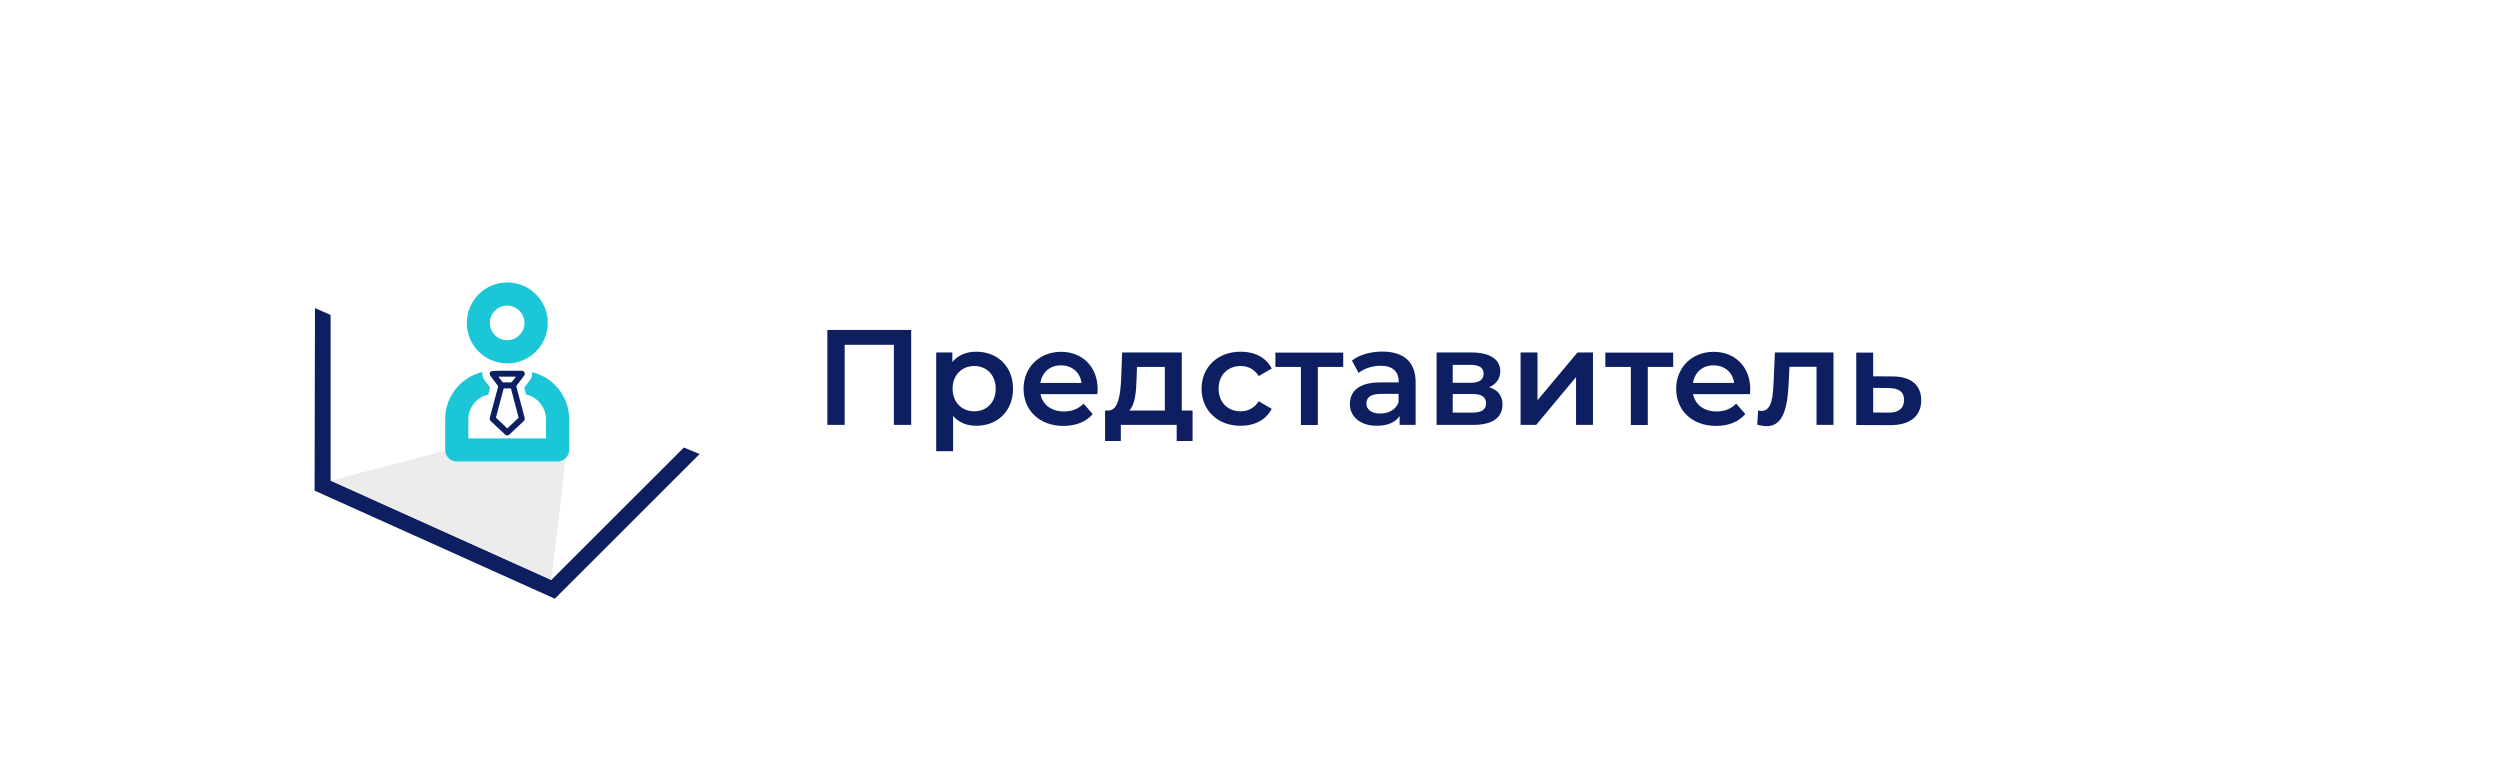 <?xml version="1.0" encoding="UTF-8"?> <svg xmlns="http://www.w3.org/2000/svg" xmlns:xlink="http://www.w3.org/1999/xlink" version="1.1" id="Слой_1" x="0px" y="0px" viewBox="0 0 1920 600" style="enable-background:new 0 0 1920 600;" xml:space="preserve"> <style type="text/css"> .st0{fill-rule:evenodd;clip-rule:evenodd;fill:#FFFFFF;} .st1{fill-rule:evenodd;clip-rule:evenodd;fill:#2EC7D6;} .st2{clip-path:url(#SVGID_00000052805039498617693040000005425755581292543632_);fill-rule:evenodd;clip-rule:evenodd;fill:#2EC7D6;} .st3{clip-path:url(#SVGID_00000052805039498617693040000005425755581292543632_);} .st4{fill-rule:evenodd;clip-rule:evenodd;fill:#1BC6D6;} .st5{fill-rule:evenodd;clip-rule:evenodd;fill:#011F62;} .st6{fill-rule:evenodd;clip-rule:evenodd;fill:#0D1F61;} .st7{opacity:0.97;} .st8{fill:#FFFFFF;} .st9{fill-rule:evenodd;clip-rule:evenodd;fill:#EBEBEB;} .st10{clip-path:url(#SVGID_00000007414484778019032010000017046391316170931647_);fill-rule:evenodd;clip-rule:evenodd;fill:#2EC7D6;} .st11{clip-path:url(#SVGID_00000007414484778019032010000017046391316170931647_);} .st12{fill-rule:evenodd;clip-rule:evenodd;fill:#C4C5C5;} .st13{fill:none;stroke:#1BC6D6;stroke-width:5.669;stroke-linejoin:round;stroke-miterlimit:22.926;} .st14{fill:none;stroke:#1BC6D6;stroke-width:5.102;stroke-linejoin:round;stroke-miterlimit:22.926;} .st15{fill:none;stroke:#1BC6D6;stroke-width:2.835;stroke-linejoin:round;stroke-miterlimit:22.926;} .st16{fill:#011F62;} .st17{fill:none;stroke:#FFFFFF;stroke-width:5.669;stroke-linejoin:round;stroke-miterlimit:22.926;} .st18{fill:none;stroke:#FFFFFF;stroke-width:2.835;stroke-linejoin:round;stroke-miterlimit:22.926;} .st19{fill:none;stroke:#FFFFFF;stroke-width:5.102;stroke-linejoin:round;stroke-miterlimit:22.926;} .st20{fill:none;stroke:#011F62;stroke-width:5.669;stroke-linejoin:round;stroke-miterlimit:22.926;} .st21{fill:none;stroke:#1BC6D6;stroke-width:3.402;stroke-linejoin:round;stroke-miterlimit:22.926;} .st22{opacity:0.5;fill-rule:evenodd;clip-rule:evenodd;fill:#FFFFFF;} .st23{fill:#A5B1C2;} .st24{fill:#6F7782;} .st25{fill-rule:evenodd;clip-rule:evenodd;fill:#ECECEC;} .st26{fill:#F0C419;} .st27{fill:#0D1F61;} .st28{fill:#CC6F56;} .st29{fill:#00249C;} .st30{fill:#B2FF00;} .st31{fill:#975047;} .st32{clip-path:url(#SVGID_00000078724877179793898720000000098423254813960605_);} .st33{clip-path:url(#SVGID_00000021827893413341367640000006354042962269467039_);fill-rule:evenodd;clip-rule:evenodd;fill:#1BC6D6;} .st34{opacity:0.19;} .st35{clip-path:url(#SVGID_00000140704588724923740550000015364472250928502400_);fill-rule:evenodd;clip-rule:evenodd;fill:#1BC6D6;} .st36{fill:#1BC6D6;} .st37{clip-path:url(#SVGID_00000143610985037289240690000005225622843942811808_);fill-rule:evenodd;clip-rule:evenodd;fill:#2EC7D6;} .st38{clip-path:url(#SVGID_00000143610985037289240690000005225622843942811808_);} .st39{clip-path:url(#SVGID_00000154406979909383573190000004620287401507882907_);fill-rule:evenodd;clip-rule:evenodd;fill:#2EC7D6;} .st40{clip-path:url(#SVGID_00000154406979909383573190000004620287401507882907_);} .st41{clip-path:url(#SVGID_00000005946840959754389530000016820899703148836759_);fill-rule:evenodd;clip-rule:evenodd;fill:#1BC6D6;} .st42{clip-path:url(#SVGID_00000041267081208945914660000001483553573096177564_);fill-rule:evenodd;clip-rule:evenodd;fill:#2EC7D6;} .st43{clip-path:url(#SVGID_00000041267081208945914660000001483553573096177564_);} .st44{clip-path:url(#SVGID_00000068639129566008854000000016243920198701047737_);fill-rule:evenodd;clip-rule:evenodd;fill:#2EC7D6;} .st45{clip-path:url(#SVGID_00000068639129566008854000000016243920198701047737_);} .st46{clip-path:url(#SVGID_00000062176681424305873420000012626640481042603947_);fill-rule:evenodd;clip-rule:evenodd;fill:#1BC6D6;} .st47{clip-path:url(#SVGID_00000071536613072080412740000017312873706125613478_);fill-rule:evenodd;clip-rule:evenodd;fill:#2EC7D6;} .st48{clip-path:url(#SVGID_00000071536613072080412740000017312873706125613478_);} .st49{clip-path:url(#SVGID_00000042727460619214956230000009105493917834003893_);fill-rule:evenodd;clip-rule:evenodd;fill:#2EC7D6;} .st50{clip-path:url(#SVGID_00000042727460619214956230000009105493917834003893_);} .st51{clip-path:url(#SVGID_00000118376133810333047990000012331323715004588978_);fill-rule:evenodd;clip-rule:evenodd;fill:#1BC6D6;} .st52{clip-path:url(#SVGID_00000087375610153762449780000016991093013426899600_);fill-rule:evenodd;clip-rule:evenodd;fill:#2EC7D6;} .st53{clip-path:url(#SVGID_00000087375610153762449780000016991093013426899600_);} .st54{clip-path:url(#SVGID_00000017501236333076149720000011202741127141508226_);fill-rule:evenodd;clip-rule:evenodd;fill:#2EC7D6;} .st55{clip-path:url(#SVGID_00000017501236333076149720000011202741127141508226_);} .st56{clip-path:url(#SVGID_00000123398934131171053250000003736688243060571783_);fill-rule:evenodd;clip-rule:evenodd;fill:#1BC6D6;} .st57{clip-path:url(#SVGID_00000057870672003196194020000011217107551489541015_);fill-rule:evenodd;clip-rule:evenodd;fill:#2EC7D6;} .st58{clip-path:url(#SVGID_00000057870672003196194020000011217107551489541015_);} .st59{clip-path:url(#SVGID_00000126313106168004159420000006677368294573979016_);fill-rule:evenodd;clip-rule:evenodd;fill:#2EC7D6;} .st60{clip-path:url(#SVGID_00000126313106168004159420000006677368294573979016_);} .st61{clip-path:url(#SVGID_00000047743047184559348300000014996800377901547416_);fill-rule:evenodd;clip-rule:evenodd;fill:#1BC6D6;} .st62{clip-path:url(#SVGID_00000045593423025811453040000003538239208860216448_);fill-rule:evenodd;clip-rule:evenodd;fill:#2EC7D6;} .st63{clip-path:url(#SVGID_00000045593423025811453040000003538239208860216448_);} .st64{clip-path:url(#SVGID_00000039827519953277552810000005296662924926469765_);fill-rule:evenodd;clip-rule:evenodd;fill:#2EC7D6;} .st65{clip-path:url(#SVGID_00000039827519953277552810000005296662924926469765_);} .st66{clip-path:url(#SVGID_00000017478606902112744380000008281756290412127134_);fill-rule:evenodd;clip-rule:evenodd;fill:#1BC6D6;} .st67{clip-path:url(#SVGID_00000005978613712771391390000010344707692761379720_);fill-rule:evenodd;clip-rule:evenodd;fill:#2EC7D6;} .st68{clip-path:url(#SVGID_00000005978613712771391390000010344707692761379720_);} .st69{fill:none;} .st70{fill-rule:evenodd;clip-rule:evenodd;fill:none;stroke:#1BC6D6;stroke-width:5.669;stroke-linejoin:round;stroke-miterlimit:22.926;} </style> <rect x="0" y="0" class="st0" width="1920" height="600"></rect> <g> <polygon class="st0" points="355.6,140.2 525.2,208 525.2,343.7 423.4,445.4 253.9,369.1 253.9,241.9 "></polygon> <polygon class="st6" points="253.9,369.1 423.4,445.4 525.2,343.7 537.3,348.7 426.1,459.8 241.6,376.8 241.9,236.6 253.9,241.9 "></polygon> <polygon class="st25" points="253.9,369.1 423.4,445.4 435.3,345.6 343.8,345.6 "></polygon> <path class="st27" d="M389.5,284.7c3.7,0,7.3,0,11,0c1.3,0,2.2,0.6,2.5,1.8c0.2,0.7-0.1,1.4-0.5,2c-1.9,2.5-3.8,5-5.7,7.6 c-0.2,0.3-0.3,0.6-0.2,1c2.1,7.9,4.2,15.7,6.3,23.6c0.3,1.1,0,2-0.8,2.8c-3.6,3.4-7.3,6.8-10.9,10.2c-1.1,1-2.3,1-3.3,0 c-3.6-3.4-7.3-6.8-10.9-10.2c-0.9-0.8-1.1-1.7-0.8-2.8c2.1-7.8,4.2-15.7,6.3-23.5c0.1-0.4,0-0.7-0.2-1c-1.9-2.5-3.8-5-5.7-7.6 c-0.9-1.2-0.6-2.8,0.6-3.4c0.4-0.2,1-0.3,1.5-0.3C382.2,284.7,385.9,284.7,389.5,284.7z M389.5,329c0.1,0,0.1-0.1,0.2-0.1 c2.8-2.6,5.6-5.3,8.4-7.9c0.1-0.1,0.2-0.4,0.1-0.6c-1.9-7.2-3.8-14.5-5.7-21.7c-0.1-0.4-0.3-0.4-0.6-0.4c-1.5,0-3,0-4.5,0 c-0.4,0-0.6,0.1-0.7,0.5c-1.9,7.2-3.8,14.4-5.7,21.5c-0.1,0.3,0,0.5,0.2,0.8c2.2,2,4.3,4,6.4,6C388.2,327.8,388.8,328.4,389.5,329z M396.3,289.3c-4.5,0-9,0-13.5,0c1.1,1.5,2.1,2.9,3.2,4.2c0.1,0.1,0.4,0.2,0.6,0.2c1.5,0,3.1-0.1,4.6,0c1.3,0.1,2.1-0.3,2.7-1.4 C394.6,291.4,395.5,290.4,396.3,289.3z"></path> <g> <path class="st36" d="M420.7,248c0-17.2-14-31.1-31.1-31.1c-17.2,0-31.1,14-31.1,31.1c0,17.1,13.8,31,30.9,31.1h0.5 C406.8,279,420.7,265.1,420.7,248z M376.2,248c0-7.3,6-13.3,13.3-13.3c7.3,0,13.3,6,13.3,13.3c0,7.3-6,13.3-13.3,13.3 C382.2,261.3,376.2,255.3,376.2,248z"></path> <path class="st36" d="M408.6,285.8c0.3,2.1-0.2,4.3-1.6,6.1l-4.4,5.8l1.4,5.3c8.7,1.9,15.3,9.7,15.3,19v14.7h-59.6V322 c0-9.3,6.5-17,15.3-19l1.4-5.3c-1.5-2-2.9-3.9-4.4-5.9c-1.3-1.8-1.8-4-1.5-6.1c-16.4,3.9-28.6,18.6-28.6,36.2v23.6 c0,4.9,4,8.9,8.9,8.9h77.4c4.9,0,8.9-4,8.9-8.9V322C437.2,304.4,424.9,289.7,408.6,285.8z"></path> </g> </g> <g> <path class="st27" d="M699.8,253.4v72.9h-13.3v-61.5h-37.8v61.5h-13.3v-72.9H699.8z"></path> <path class="st27" d="M778,298.5c0,17.3-12,28.5-28.2,28.5c-7.1,0-13.3-2.4-17.8-7.5v27h-13v-75.8h12.4v7.3 c4.4-5.3,10.8-7.9,18.4-7.9C766,270.1,778,281.4,778,298.5z M764.7,298.5c0-10.6-7.1-17.4-16.5-17.4s-16.6,6.8-16.6,17.4 s7.2,17.4,16.6,17.4S764.7,309.2,764.7,298.5z"></path> <path class="st27" d="M842.8,302.7h-43.7c1.6,8.1,8.3,13.3,18,13.3c6.3,0,11.1-2,15.1-6l7,8c-5,5.9-12.8,9.1-22.4,9.1 c-18.6,0-30.7-12-30.7-28.5s12.2-28.4,28.8-28.4c16.3,0,28.1,11.4,28.1,28.8C843,299.9,842.9,301.5,842.8,302.7z M799,294.1h31.6 c-1-8-7.2-13.5-15.7-13.5C806.4,280.5,800.3,285.9,799,294.1z"></path> <path class="st27" d="M915.9,315.3v23.4h-12.2v-12.4h-42.9v12.4h-12.1v-23.4h2.6c7.8-0.3,9.2-12.5,9.8-25.5l0.7-19.1h45.8v44.6 H915.9z M867.2,315.3h27.4v-33.5h-21.4l-0.3,9C872.6,301.1,871.7,311,867.2,315.3z"></path> <path class="st27" d="M922.8,298.5c0-16.7,12.5-28.4,30.1-28.4c10.8,0,19.5,4.5,23.8,12.9l-10,5.8c-3.3-5.3-8.3-7.7-13.9-7.7 c-9.6,0-16.9,6.7-16.9,17.4c0,10.8,7.3,17.4,16.9,17.4c5.5,0,10.5-2.4,13.9-7.7l10,5.8c-4.3,8.3-12.9,13-23.8,13 C935.3,327.1,922.8,315.2,922.8,298.5z"></path> <path class="st27" d="M1031.6,281.8h-19.5v44.6h-13v-44.6h-19.6v-11h52.1V281.8z"></path> <path class="st27" d="M1087.2,293.7v32.6h-12.3v-6.8c-3.1,4.8-9.2,7.5-17.5,7.5c-12.7,0-20.7-7-20.7-16.7c0-9.3,6.3-16.6,23.1-16.6 h14.4V293c0-7.6-4.6-12.1-13.9-12.1c-6.3,0-12.7,2.1-16.9,5.5l-5.1-9.5c5.9-4.6,14.6-6.9,23.5-6.9 C1077.9,270.1,1087.2,277.7,1087.2,293.7z M1074.1,309v-6.5h-13.4c-8.9,0-11.3,3.3-11.3,7.4c0,4.7,4,7.7,10.6,7.7 C1066.4,317.6,1072,314.7,1074.1,309z"></path> <path class="st27" d="M1153.9,310.7c0,9.8-7.3,15.6-22.3,15.6h-28.3v-55.6h27.2c13.5,0,21.7,5.2,21.7,14.4c0,5.7-3.2,10-8.5,12.3 C1150.5,299.5,1153.9,304,1153.9,310.7z M1115.7,294h13.6c6.7,0,10.1-2.4,10.1-7c0-4.6-3.4-6.8-10.1-6.8h-13.6V294z M1141.3,309.9 c0-4.9-3.2-7.3-10.3-7.3h-15.3v14.3h14.9C1137.6,316.9,1141.3,314.7,1141.3,309.9z"></path> <path class="st27" d="M1167.8,270.7h13v36.7l30.7-36.7h11.9v55.6h-13v-36.7l-30.6,36.7h-12V270.7z"></path> <path class="st27" d="M1285,281.8h-19.5v44.6h-13v-44.6h-19.6v-11h52.1V281.8z"></path> <path class="st27" d="M1344,302.7h-43.7c1.6,8.1,8.3,13.3,18,13.3c6.3,0,11.1-2,15.1-6l7,8c-5,5.9-12.8,9.1-22.4,9.1 c-18.6,0-30.7-12-30.7-28.5s12.2-28.4,28.8-28.4c16.3,0,28.1,11.4,28.1,28.8C1344.2,299.9,1344.1,301.5,1344,302.7z M1300.2,294.1 h31.6c-1-8-7.2-13.5-15.7-13.5C1307.6,280.5,1301.5,285.9,1300.2,294.1z"></path> <path class="st27" d="M1408.1,270.7v55.6h-13v-44.6h-20.8l-0.5,11c-0.9,19.8-3.9,34.6-17,34.6c-2.1,0-4.5-0.4-7.2-1.1l0.6-10.9 c0.9,0.2,1.8,0.3,2.5,0.3c8.5,0,8.9-11.9,9.5-23.4l0.9-21.5H1408.1z"></path> <path class="st27" d="M1475.5,307.4c0,12.2-8.6,19.2-23.9,19.1l-26-0.1v-55.6h13V289l14.9,0.1 C1467.8,289.1,1475.5,295.8,1475.5,307.4z M1462.3,307.2c0-6.4-4.1-9.1-11.8-9.2l-11.9-0.1v18.9l11.9,0.1 C1458.1,317,1462.3,313.6,1462.3,307.2z"></path> </g> </svg> 